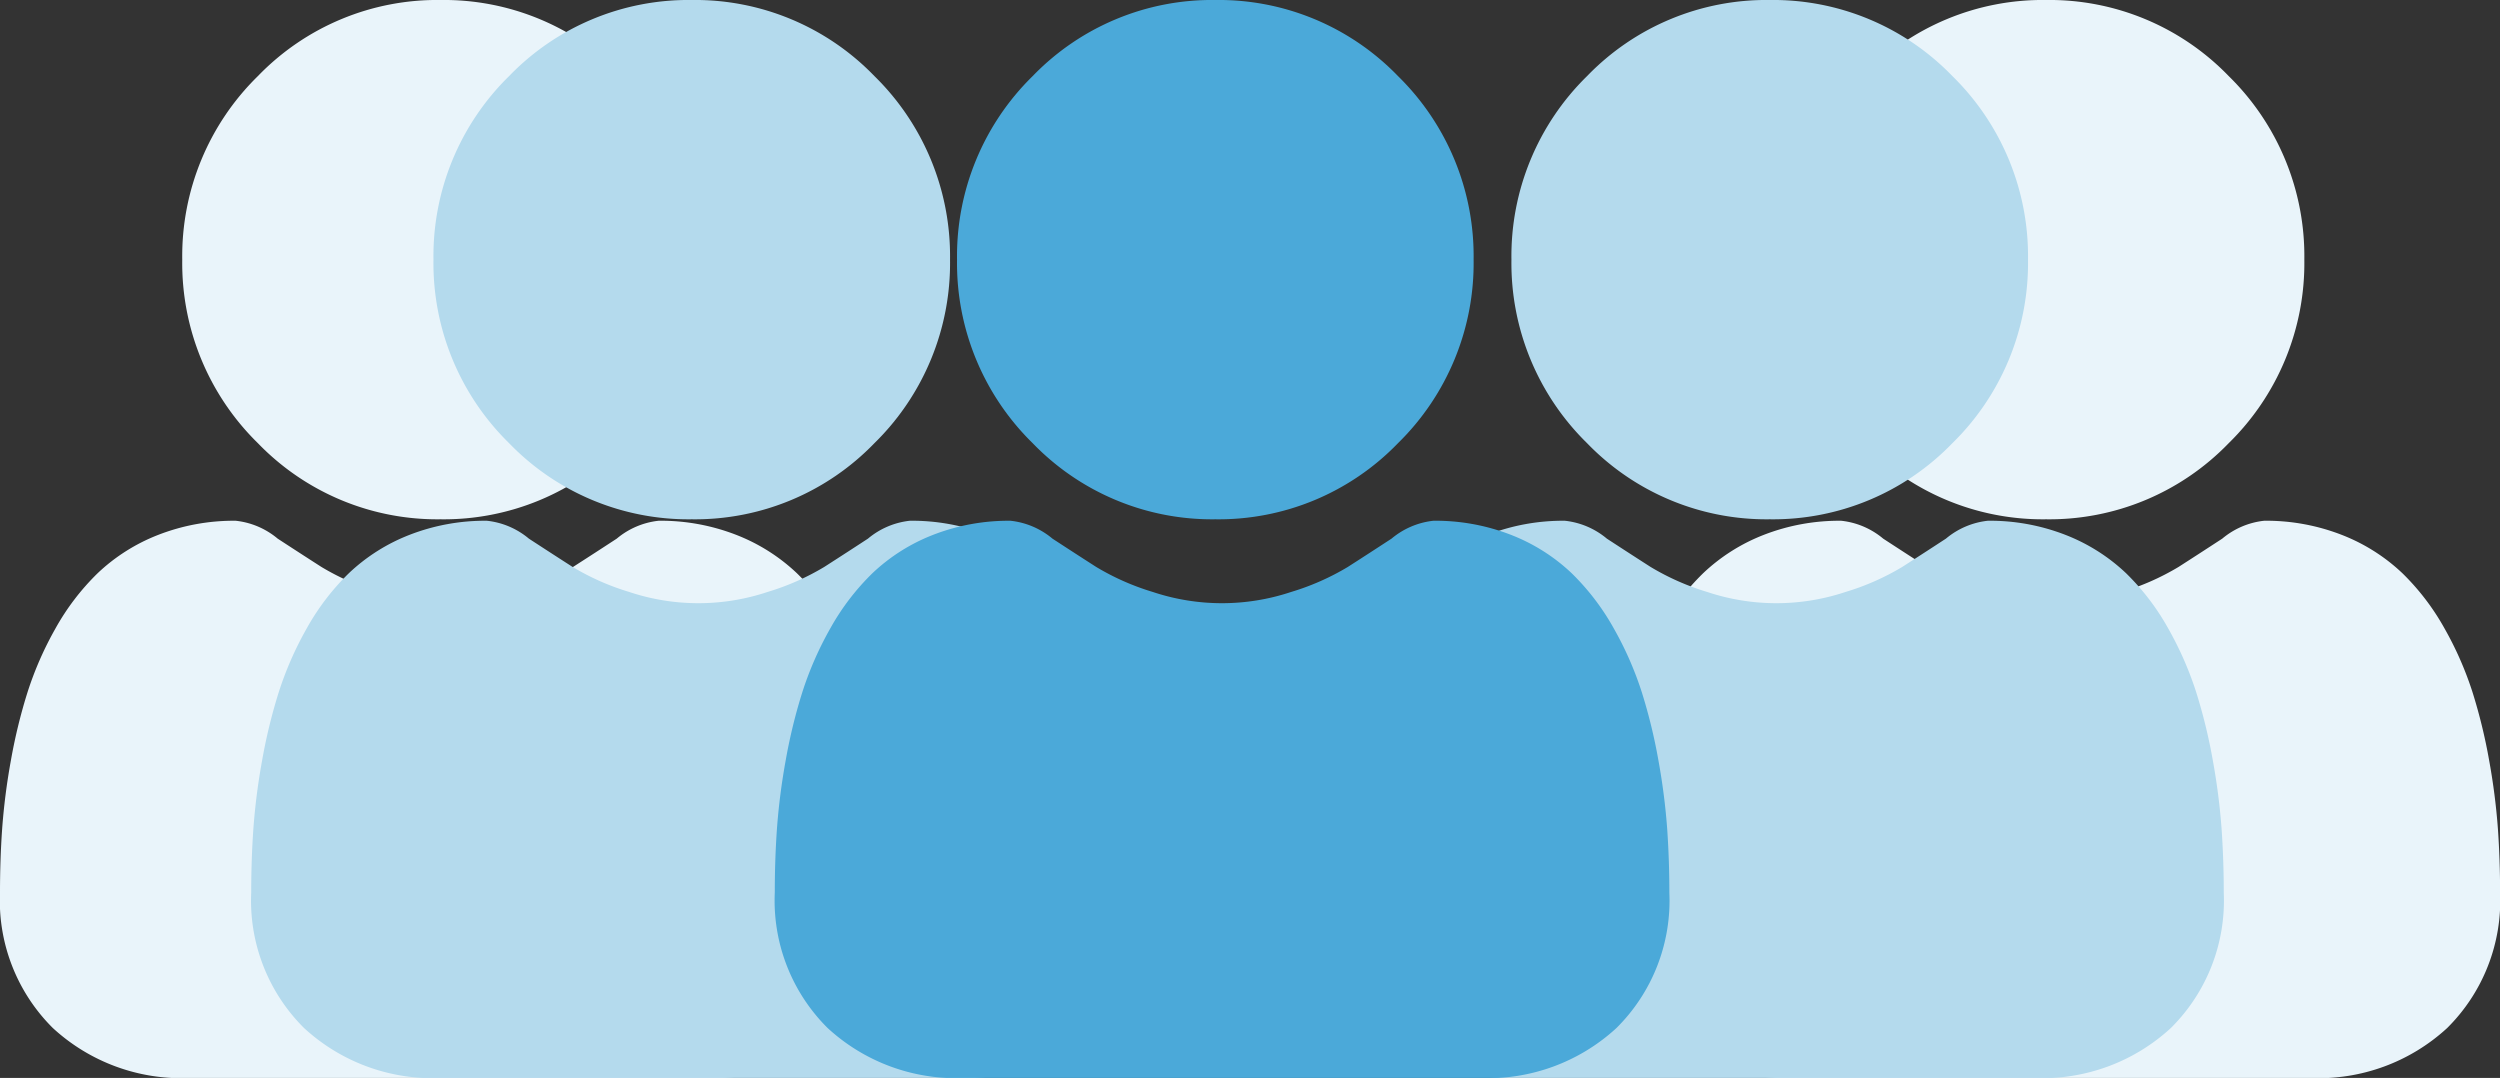 <svg xmlns="http://www.w3.org/2000/svg" width="150.041" height="64.695" viewBox="0 0 150.041 64.695">
  <rect x="0" y="0" width="150.041" height="64.695" fill="#333333" stroke="none"/>
  <g id="Group_3243" data-name="Group 3243" transform="translate(13047.016 -4862)">
    <path id="Union_97" data-name="Union 97" d="M11.351,64.7a11.387,11.387,0,0,1-8.178-3A10.774,10.774,0,0,1,0,53.569c0-1.3.043-2.584.129-3.82A38.528,38.528,0,0,1,.65,45.66a32.519,32.519,0,0,1,1-4.109A20.386,20.386,0,0,1,3.33,37.716,14.432,14.432,0,0,1,5.863,34.4,11.16,11.16,0,0,1,9.5,32.1a12.512,12.512,0,0,1,4.647-.846,4.7,4.7,0,0,1,2.518,1.073c.767.5,1.65,1.074,2.627,1.7a14.935,14.935,0,0,0,3.393,1.5,13.114,13.114,0,0,0,8.305,0,14.972,14.972,0,0,0,3.4-1.5c.986-.633,1.869-1.206,2.625-1.7a4.7,4.7,0,0,1,2.519-1.074,12.517,12.517,0,0,1,4.648.846,11.165,11.165,0,0,1,3.64,2.3,14.446,14.446,0,0,1,2.534,3.32,20.4,20.4,0,0,1,1.681,3.833,32.379,32.379,0,0,1,1,4.11,38.689,38.689,0,0,1,.522,4.088c.085,1.232.13,2.518.13,3.822A10.77,10.77,0,0,1,50.512,61.7a11.389,11.389,0,0,1-8.177,3Zm4.128-38.1a15.122,15.122,0,0,1-4.541-11.018A15.119,15.119,0,0,1,15.479,4.565,14.953,14.953,0,0,1,26.437,0,14.958,14.958,0,0,1,37.4,4.564a15.12,15.12,0,0,1,4.541,11.017A15.121,15.121,0,0,1,37.4,26.6a14.958,14.958,0,0,1-10.959,4.566A14.961,14.961,0,0,1,15.479,26.6Z" transform="translate(-13047.016 4862)" fill="#e9f4fa"/>
    <path id="Union_89" data-name="Union 89" d="M11.351,64.7a11.387,11.387,0,0,1-8.178-3A10.774,10.774,0,0,1,0,53.569c0-1.3.043-2.584.129-3.82A38.528,38.528,0,0,1,.65,45.66a32.519,32.519,0,0,1,1-4.109A20.386,20.386,0,0,1,3.33,37.716,14.432,14.432,0,0,1,5.863,34.4,11.16,11.16,0,0,1,9.5,32.1a12.512,12.512,0,0,1,4.647-.846,4.7,4.7,0,0,1,2.518,1.073c.767.5,1.65,1.074,2.627,1.7a14.935,14.935,0,0,0,3.393,1.5,13.114,13.114,0,0,0,8.305,0,14.972,14.972,0,0,0,3.4-1.5c.986-.633,1.869-1.206,2.625-1.7a4.7,4.7,0,0,1,2.519-1.074,12.517,12.517,0,0,1,4.648.846,11.165,11.165,0,0,1,3.64,2.3,14.446,14.446,0,0,1,2.534,3.32,20.4,20.4,0,0,1,1.681,3.833,32.379,32.379,0,0,1,1,4.11,38.689,38.689,0,0,1,.522,4.088c.085,1.232.13,2.518.13,3.822A10.77,10.77,0,0,1,50.512,61.7a11.389,11.389,0,0,1-8.177,3Zm4.128-38.1a15.122,15.122,0,0,1-4.541-11.018A15.119,15.119,0,0,1,15.479,4.565,14.953,14.953,0,0,1,26.437,0,14.958,14.958,0,0,1,37.4,4.564a15.12,15.12,0,0,1,4.541,11.017A15.121,15.121,0,0,1,37.4,26.6a14.958,14.958,0,0,1-10.959,4.566A14.961,14.961,0,0,1,15.479,26.6Z" transform="translate(-13031.939 4862)" fill="#b4daed"/>
    <path id="Union_95" data-name="Union 95" d="M11.351,64.7a11.387,11.387,0,0,1-8.178-3A10.774,10.774,0,0,1,0,53.569c0-1.3.043-2.584.129-3.82A38.528,38.528,0,0,1,.65,45.66a32.519,32.519,0,0,1,1-4.109A20.386,20.386,0,0,1,3.33,37.716,14.432,14.432,0,0,1,5.863,34.4,11.16,11.16,0,0,1,9.5,32.1a12.512,12.512,0,0,1,4.647-.846,4.7,4.7,0,0,1,2.518,1.073c.767.5,1.65,1.074,2.627,1.7a14.935,14.935,0,0,0,3.393,1.5,13.114,13.114,0,0,0,8.305,0,14.972,14.972,0,0,0,3.4-1.5c.986-.633,1.869-1.206,2.625-1.7a4.7,4.7,0,0,1,2.519-1.074,12.517,12.517,0,0,1,4.648.846,11.165,11.165,0,0,1,3.64,2.3,14.446,14.446,0,0,1,2.534,3.32,20.4,20.4,0,0,1,1.681,3.833,32.379,32.379,0,0,1,1,4.11,38.689,38.689,0,0,1,.522,4.088c.085,1.232.13,2.518.13,3.822A10.77,10.77,0,0,1,50.512,61.7a11.389,11.389,0,0,1-8.177,3Zm4.128-38.1a15.122,15.122,0,0,1-4.541-11.018A15.119,15.119,0,0,1,15.479,4.565,14.953,14.953,0,0,1,26.437,0,14.958,14.958,0,0,1,37.4,4.564a15.12,15.12,0,0,1,4.541,11.017A15.121,15.121,0,0,1,37.4,26.6a14.958,14.958,0,0,1-10.959,4.566A14.961,14.961,0,0,1,15.479,26.6Z" transform="translate(-12950.659 4862)" fill="#e9f4fa"/>
    <path id="Union_91" data-name="Union 91" d="M11.351,64.7a11.387,11.387,0,0,1-8.178-3A10.774,10.774,0,0,1,0,53.569c0-1.3.043-2.584.129-3.82A38.528,38.528,0,0,1,.65,45.66a32.519,32.519,0,0,1,1-4.109A20.386,20.386,0,0,1,3.33,37.716,14.432,14.432,0,0,1,5.863,34.4,11.16,11.16,0,0,1,9.5,32.1a12.512,12.512,0,0,1,4.647-.846,4.7,4.7,0,0,1,2.518,1.073c.767.5,1.65,1.074,2.627,1.7a14.935,14.935,0,0,0,3.393,1.5,13.114,13.114,0,0,0,8.305,0,14.972,14.972,0,0,0,3.4-1.5c.986-.633,1.869-1.206,2.625-1.7a4.7,4.7,0,0,1,2.519-1.074,12.517,12.517,0,0,1,4.648.846,11.165,11.165,0,0,1,3.64,2.3,14.446,14.446,0,0,1,2.534,3.32,20.4,20.4,0,0,1,1.681,3.833,32.379,32.379,0,0,1,1,4.11,38.689,38.689,0,0,1,.522,4.088c.085,1.232.13,2.518.13,3.822A10.77,10.77,0,0,1,50.512,61.7a11.389,11.389,0,0,1-8.177,3Zm4.128-38.1a15.122,15.122,0,0,1-4.541-11.018A15.119,15.119,0,0,1,15.479,4.565,14.953,14.953,0,0,1,26.437,0,14.958,14.958,0,0,1,37.4,4.564a15.12,15.12,0,0,1,4.541,11.017A15.121,15.121,0,0,1,37.4,26.6a14.958,14.958,0,0,1-10.959,4.566A14.961,14.961,0,0,1,15.479,26.6Z" transform="translate(-12967.243 4862)" fill="#b4daed"/>
    <path id="Union_93" data-name="Union 93" d="M11.351,64.7a11.387,11.387,0,0,1-8.178-3A10.774,10.774,0,0,1,0,53.569c0-1.3.043-2.584.129-3.82A38.528,38.528,0,0,1,.65,45.66a32.519,32.519,0,0,1,1-4.109A20.386,20.386,0,0,1,3.33,37.716,14.432,14.432,0,0,1,5.863,34.4,11.16,11.16,0,0,1,9.5,32.1a12.512,12.512,0,0,1,4.647-.846,4.7,4.7,0,0,1,2.518,1.073c.767.5,1.65,1.074,2.627,1.7a14.935,14.935,0,0,0,3.393,1.5,13.114,13.114,0,0,0,8.305,0,14.972,14.972,0,0,0,3.4-1.5c.986-.633,1.869-1.206,2.625-1.7a4.7,4.7,0,0,1,2.519-1.074,12.517,12.517,0,0,1,4.648.846,11.165,11.165,0,0,1,3.64,2.3,14.446,14.446,0,0,1,2.534,3.32,20.4,20.4,0,0,1,1.681,3.833,32.379,32.379,0,0,1,1,4.11,38.689,38.689,0,0,1,.522,4.088c.085,1.232.13,2.518.13,3.822A10.77,10.77,0,0,1,50.512,61.7a11.389,11.389,0,0,1-8.177,3Zm4.128-38.1a15.122,15.122,0,0,1-4.541-11.018A15.119,15.119,0,0,1,15.479,4.565,14.953,14.953,0,0,1,26.437,0,14.958,14.958,0,0,1,37.4,4.564a15.12,15.12,0,0,1,4.541,11.017A15.121,15.121,0,0,1,37.4,26.6a14.958,14.958,0,0,1-10.959,4.566A14.961,14.961,0,0,1,15.479,26.6Z" transform="translate(-13000.516 4862)" fill="#4ba9d9"/>
  </g>
</svg>
